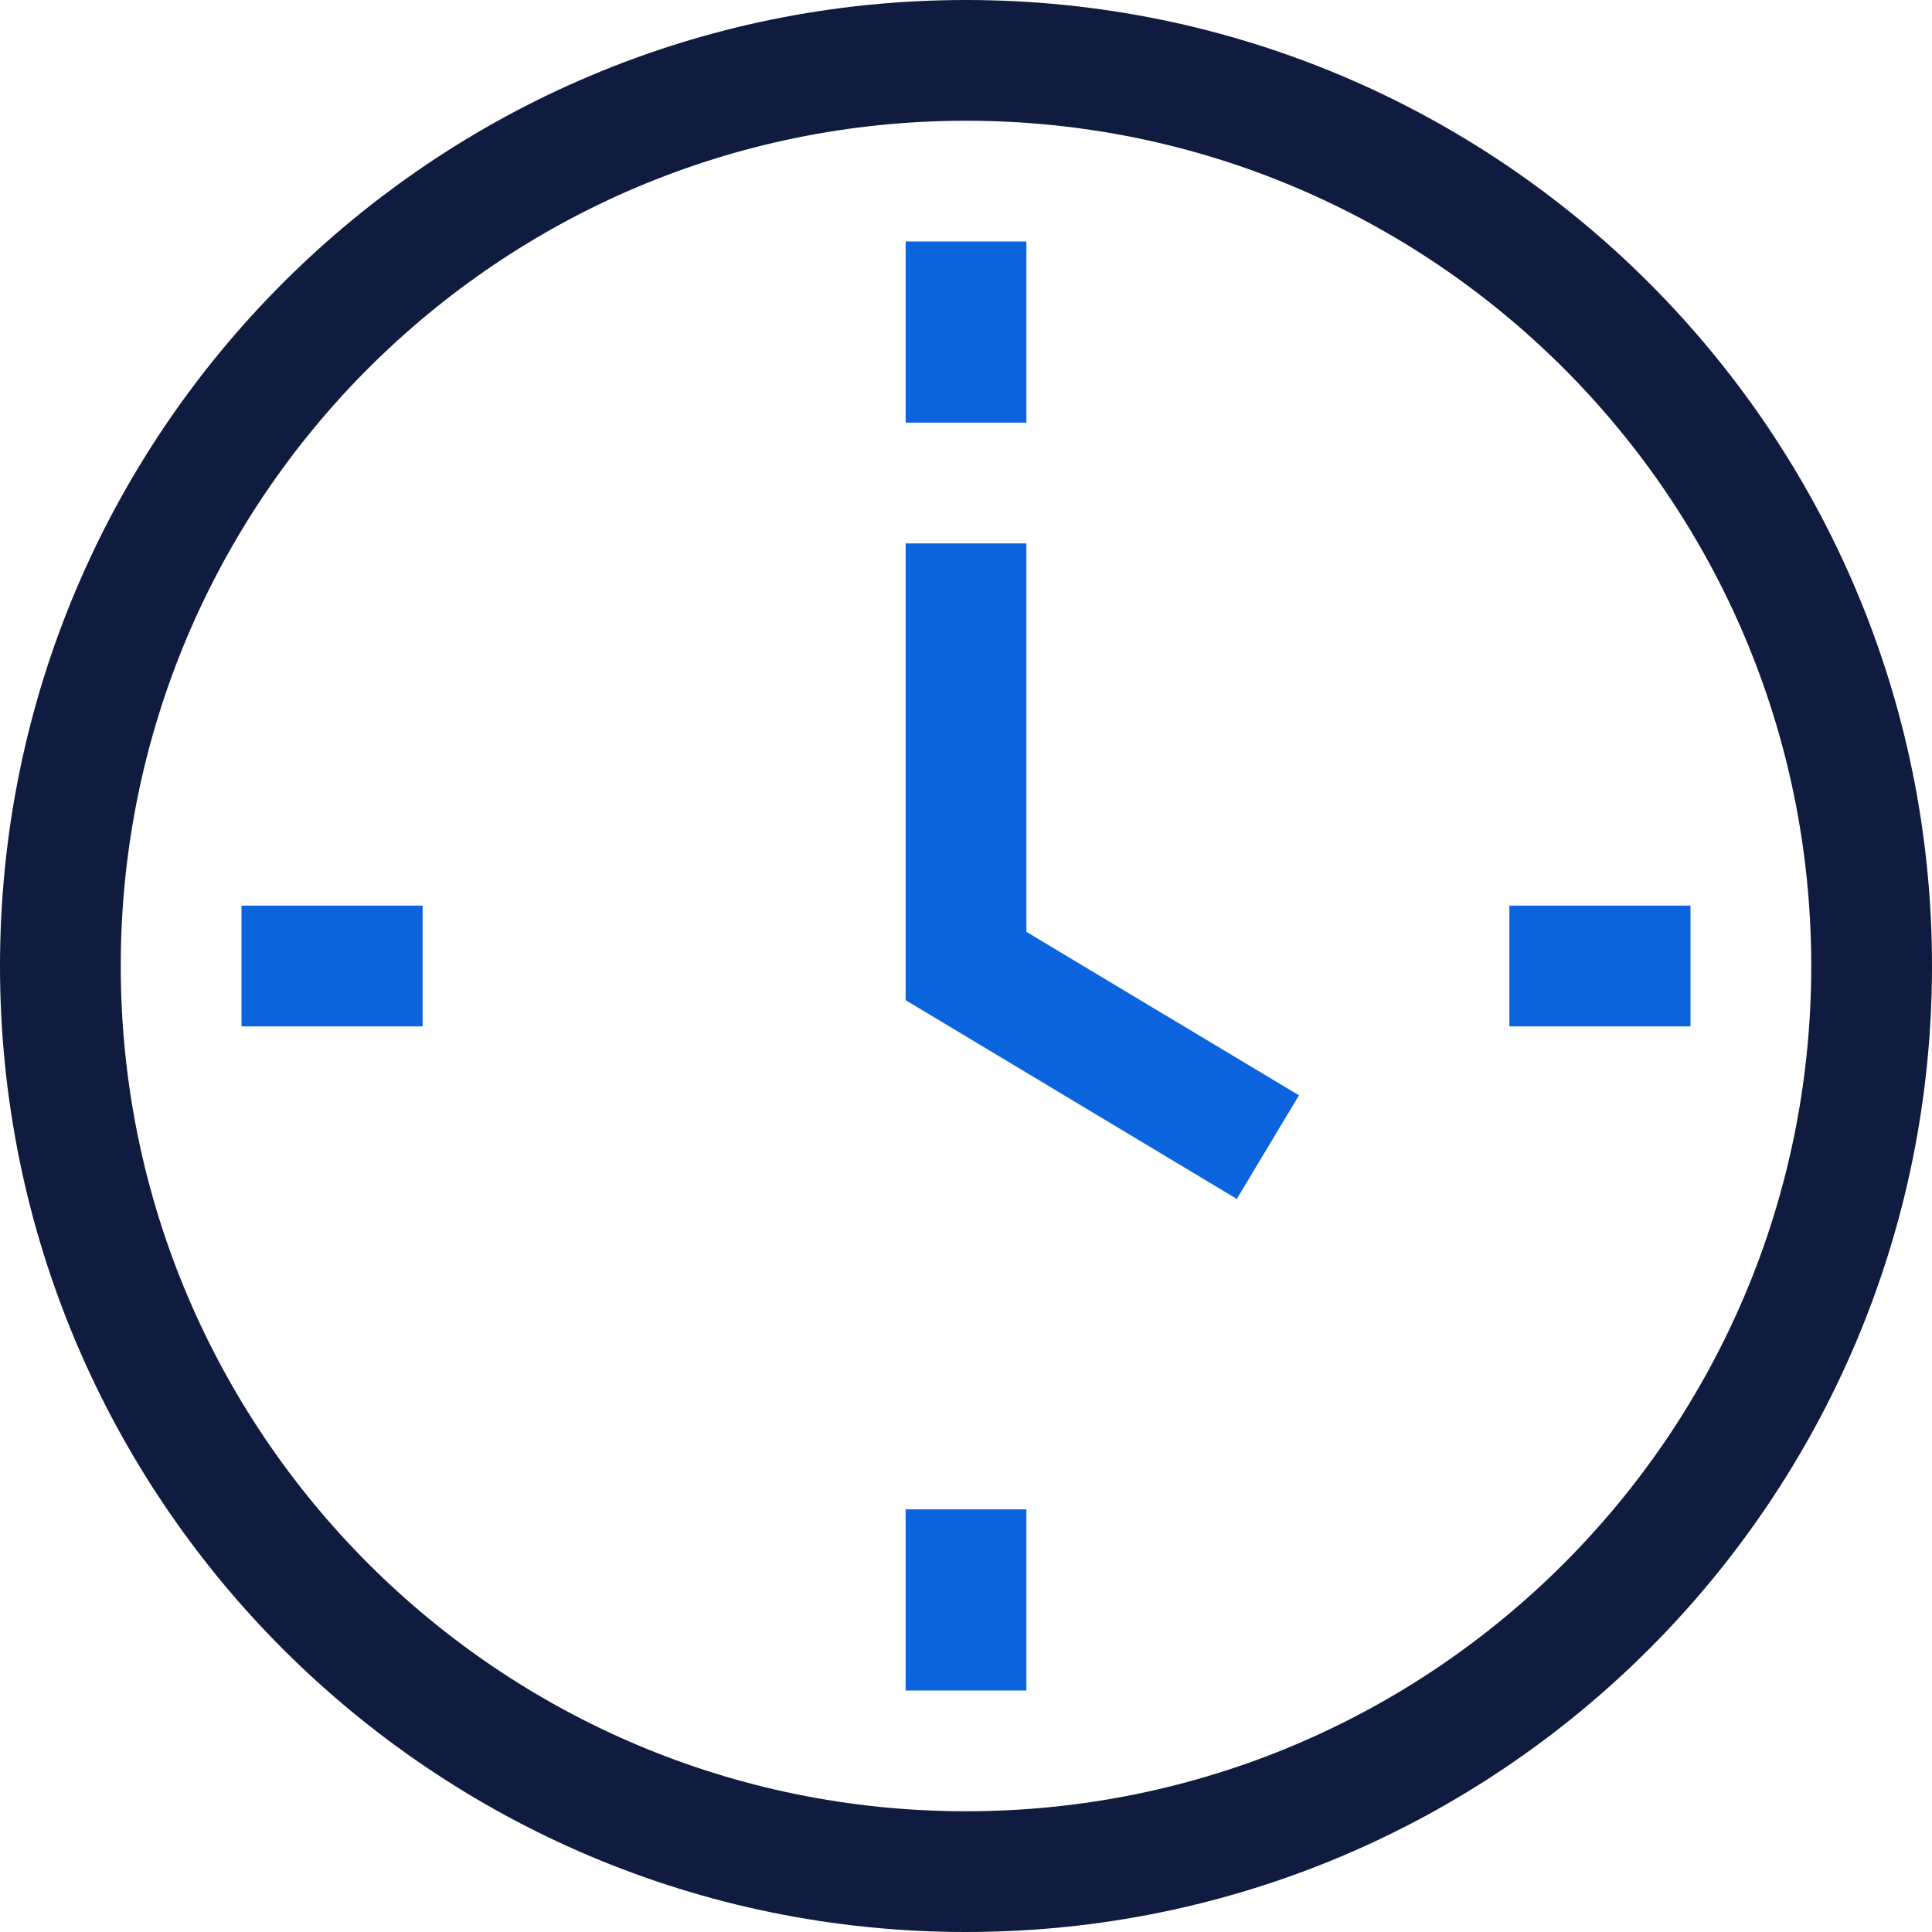 <svg width="32" height="32" viewBox="0 0 32 32" fill="none" xmlns="http://www.w3.org/2000/svg">
<g clip-path="url(#clip0_4371_2704)">
<path fill-rule="evenodd" clip-rule="evenodd" d="M0 16C0 7.163 7.163 0 16 0C24.837 0 32 7.163 32 16C32 24.837 24.837 32 16 32C7.163 32 0 24.837 0 16ZM16 2C8.268 2 2 8.268 2 16C2 23.732 8.268 30 16 30C23.732 30 30 23.732 30 16C30 8.268 23.732 2 16 2Z" fill="#101C3F"/>
<path fill-rule="evenodd" clip-rule="evenodd" d="M7 17H4V15H7V17Z" fill="#0B64DD"/>
<path fill-rule="evenodd" clip-rule="evenodd" d="M28 17H25V15H28V17Z" fill="#0B64DD"/>
<path fill-rule="evenodd" clip-rule="evenodd" d="M15 28V25H17V28H15Z" fill="#0B64DD"/>
<path fill-rule="evenodd" clip-rule="evenodd" d="M15 7V4H17V7H15Z" fill="#0B64DD"/>
<path fill-rule="evenodd" clip-rule="evenodd" d="M15 9H17V15.434L21.515 18.142L20.485 19.858L15 16.566V9Z" fill="#0B64DD"/>
</g>
<defs>
<clipPath id="clip0_4371_2704">
<rect width="32" height="32" fill="white"/>
</clipPath>
</defs>
</svg>
